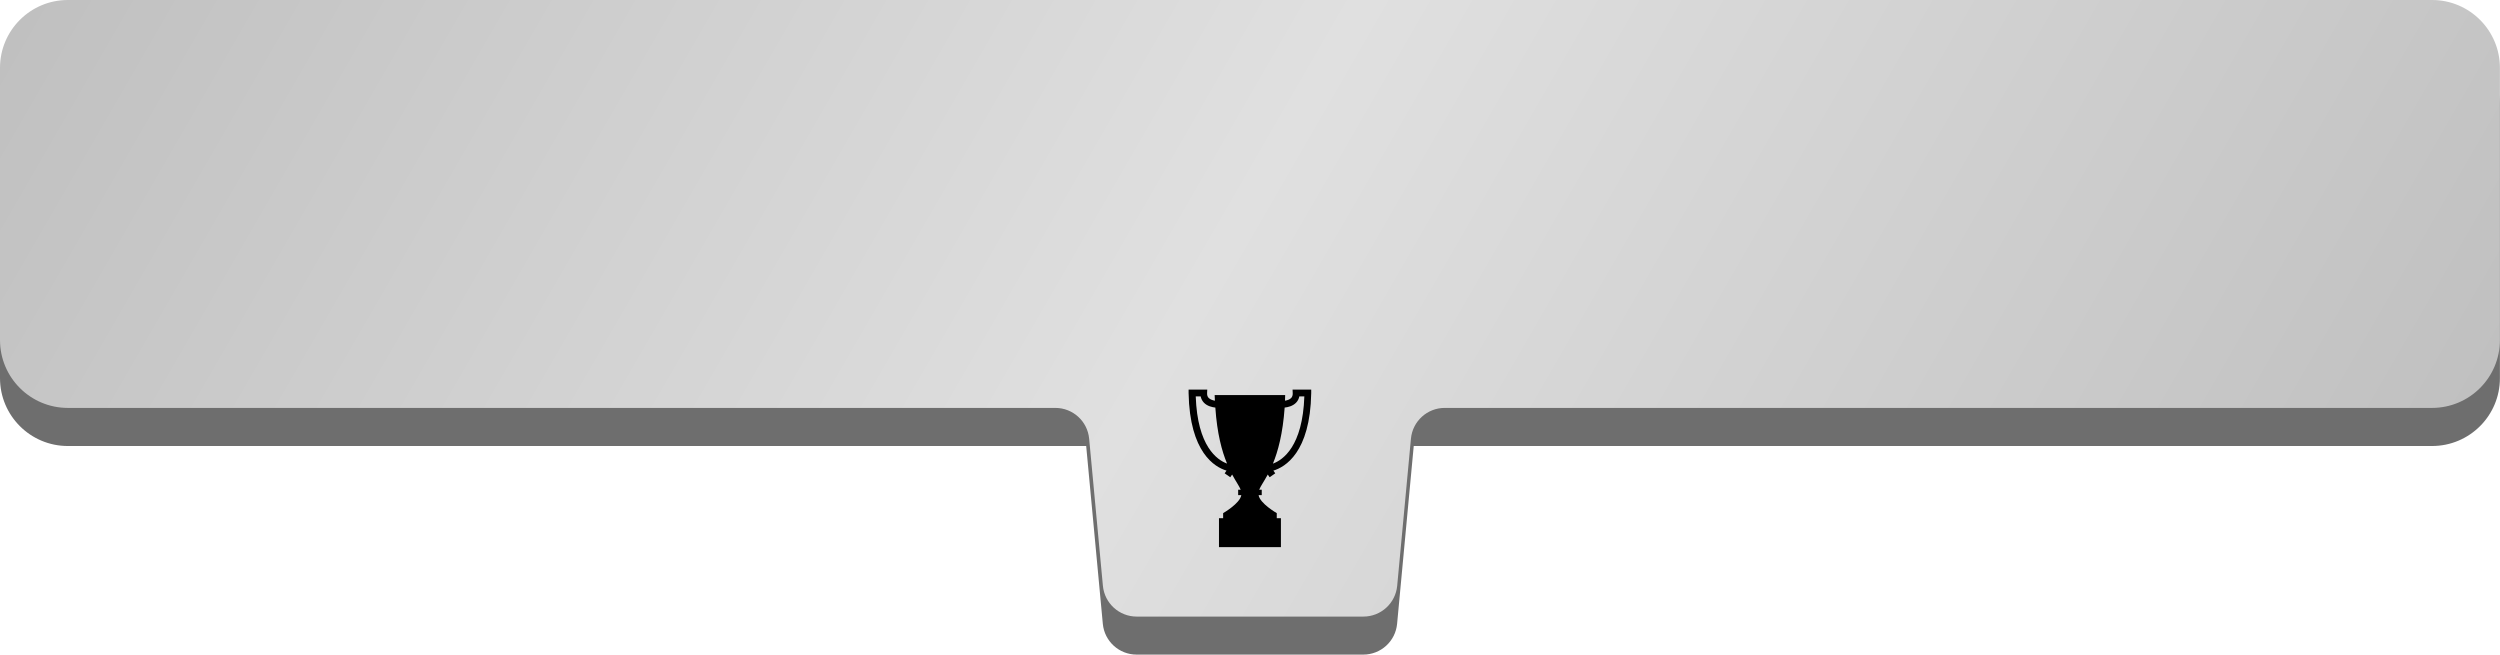 <?xml version="1.0" encoding="UTF-8"?><svg id="Layer_2" xmlns="http://www.w3.org/2000/svg" xmlns:xlink="http://www.w3.org/1999/xlink" viewBox="0 0 294.61 77.14"><defs><style>.cls-1{fill:url(#linear-gradient);}.cls-2{fill:#6e6e6e;}</style><linearGradient id="linear-gradient" x1="28.96" y1="-44.29" x2="265.65" y2="92.36" gradientTransform="matrix(1, 0, 0, 1, 0, 0)" gradientUnits="userSpaceOnUse"><stop offset="0" stop-color="silver"/><stop offset=".5" stop-color="#e0e0e0"/><stop offset="1" stop-color="silver"/></linearGradient></defs><g id="Layer_4"><g><path class="cls-2" d="M286.61,4.49H8C3.58,4.49,0,8.07,0,12.49V44.56c0,4.42,3.58,8,8,8H128l1.96,20.95c.19,2.06,1.92,3.63,3.98,3.63h26.72c2.06,0,3.79-1.57,3.98-3.63l1.96-20.95h120c4.42,0,8-3.58,8-8V12.49c0-4.42-3.58-8-8-8Z"/><path class="cls-1" d="M294.6,8V40.07c0,4.42-3.58,8-8,8h-116.35c-2.06,0-3.79,1.57-3.98,3.63l-1.62,17.33c-.19,2.06-1.92,3.63-3.98,3.63h-26.72c-2.06,0-3.79-1.57-3.98-3.63l-1.62-17.33c-.19-2.06-1.92-3.63-3.98-3.63H8C3.58,48.07,0,44.49,0,40.07V8C0,3.58,3.58,0,8,0H286.6c4.42,0,8,3.58,8,8Z"/><path d="M152.32,45.91l.02,.42c.01,.24-.05,.43-.18,.57-.18,.19-.48,.28-.73,.32,0-.22,.02-.43,.02-.66h-8.31c0,.22,.02,.44,.03,.66-.25-.04-.54-.14-.73-.32-.14-.14-.2-.32-.19-.57l.02-.42h-2.2v.41c.13,7.03,3.1,8.73,4.47,9.14l-.22,.32,.66,.46,.22-.32c.45,.83,.84,1.37,1.01,1.79h-.3v.64h.37c-.15,.98-2.14,2.12-2.14,2.12v.6h-.49v3.41h7.3v-3.41h-.49v-.6s-1.99-1.14-2.14-2.12h.37v-.64h-.3c.17-.43,.56-.96,1.01-1.79l.22,.32,.66-.46-.22-.32c1.36-.41,4.34-2.11,4.46-9.14v-.41h-2.19Zm-11.42,.8h.59c.06,.29,.19,.54,.39,.75,.4,.41,.98,.53,1.34,.57,.21,3.09,.78,5.16,1.38,6.6-1.17-.43-3.49-2.02-3.69-7.92Zm9.11,7.92c.59-1.44,1.16-3.51,1.38-6.6,.37-.04,.94-.16,1.34-.57,.2-.2,.33-.46,.39-.75h.59c-.2,5.9-2.53,7.49-3.69,7.92Z"/></g></g></svg>